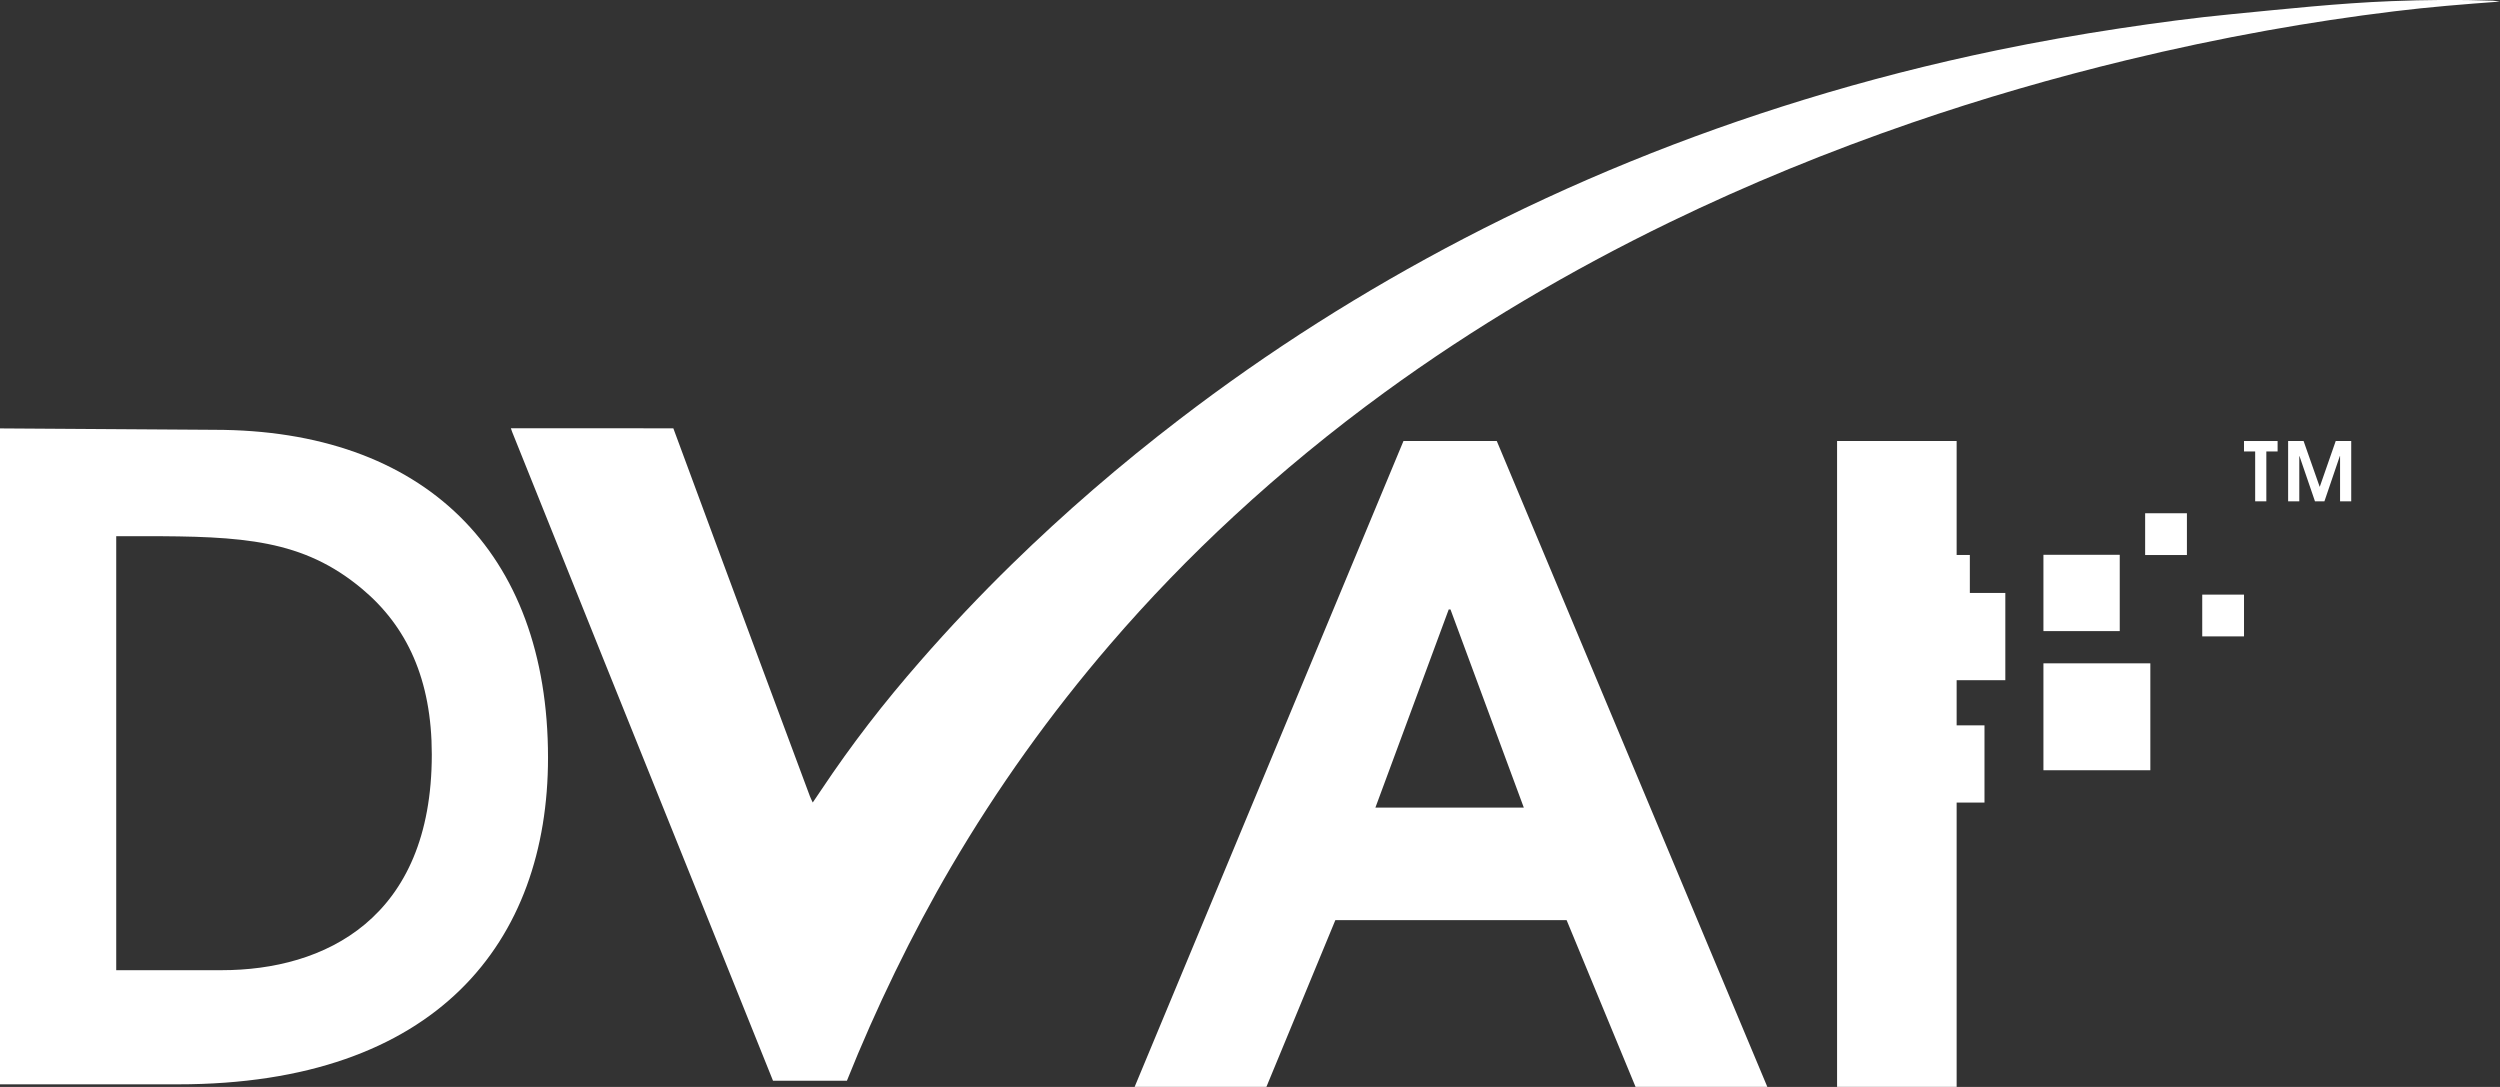 <?xml version="1.0" encoding="UTF-8"?>
<svg id="Layer_2" data-name="Layer 2" xmlns="http://www.w3.org/2000/svg" viewBox="0 0 553.04 240.44">
  <rect x="0" y="0" width="553.04" height="240.44" fill="#333333" stroke="none"/>
  <defs>
    <style>
      .cls-1 {
        fill: #fff;
      }
    </style>
  </defs>
  <g id="Layer_7" data-name="Layer 7">
    <g>
      <g id="vid">
        <path class="cls-1" d="M187.34,239.1c6.39-15.97,14.38-32.51,23.07-47.35,10.23-17.45,21.95-33.83,35.13-49.17,8.59-9.99,17.73-19.45,27.42-28.4,10.59-9.78,21.71-18.91,33.36-27.4,19.88-14.48,40.98-26.91,63.1-37.64,17.36-8.41,35.18-15.68,53.41-21.96,15.66-5.39,31.56-9.99,47.66-13.89,10.28-2.49,20.63-4.68,31.04-6.55,9.33-1.68,18.71-3.09,28.13-4.24,7.71-.95,15.44-1.57,23.37-2.15-.68-.08-1.16-.18-1.65-.2-7.45-.27-14.89-.19-22.34.1-11.79.46-23.5,1.74-35.22,2.87-8.35.8-16.67,1.92-24.97,3.17-9.06,1.37-18.08,2.96-27.05,4.82-14.43,2.99-28.69,6.63-42.77,10.96-26.03,8-51.18,18.19-75.33,30.77-22.09,11.51-43.06,24.8-62.83,39.96-12.97,9.94-25.32,20.58-37.01,32-7.03,6.87-13.79,14.01-20.26,21.42-8.15,9.33-15.1,18.29-21.98,28.6-.36.53-1.48,2.19-1.83,2.71-.2-.41-.51-1.06-.63-1.39-3.78-10.14-7.56-20.29-11.33-30.43-6.16-16.56-12.75-34.38-18.88-50.96-7.13,0-35.29-.01-35.94-.01.15.43.22.65.3.85,6.62,16.48,13.23,32.97,19.86,49.45,6.93,17.23,13.86,34.45,20.8,51.67,5.55,13.79,11.5,28.58,17.03,42.37h16.33Z"/>
      </g>
      <path id="digi" class="cls-1" d="M0,239.87V94.77l47.41.31c46.23,0,73.82,26.81,73.82,72.53,0,40.6-24.5,72.26-81.84,72.26H0ZM25.71,214.62h23.35c22.64,0,46.46-11.28,46.46-47.71,0-16.64-5.53-28.36-15.41-36.63-13.12-10.98-26.43-11.67-48.45-11.67h-5.95v96.01Z"/>
      <g>
        <path class="cls-1" d="M310.45,97.56h20.66l59.85,142.87h-29.15l-15.25-36.88h-51.16l-15.25,36.88h-29.15l59.47-142.87ZM304.27,178.65h32.82l-16.22-43.83h-.39l-16.22,43.83Z"/>
        <path class="cls-1" d="M406.39,97.56h26.45v142.87h-26.45V97.56Z"/>
      </g>
      <g>
        <path class="cls-1" d="M498.88,99.87h-2.47v-2.31h7.43v2.31h-2.49v11.03h-2.47v-11.03Z"/>
        <path class="cls-1" d="M506.16,97.56h3.43l3.55,10.1h.04l3.52-10.1h3.43v13.34h-2.47v-10.01h-.05l-3.41,10.01h-2.09l-3.43-10.01h-.04v10.01h-2.47v-13.34Z"/>
      </g>
      <rect class="cls-1" x="424.36" y="122.77" width="11.4" height="12.55"/>
      <rect class="cls-1" x="418.04" y="131.17" width="25.57" height="19.3"/>
      <rect class="cls-1" x="452.04" y="146.74" width="23.65" height="23.65"/>
      <rect class="cls-1" x="421.92" y="160.46" width="17.08" height="17.08"/>
      <rect class="cls-1" x="452.04" y="122.73" width="16.88" height="16.88"/>
      <rect class="cls-1" x="474.54" y="113.54" width="9.24" height="9.24"/>
      <rect class="cls-1" x="487.17" y="131.54" width="9.24" height="9.24"/>
    </g>
  </g>
</svg>